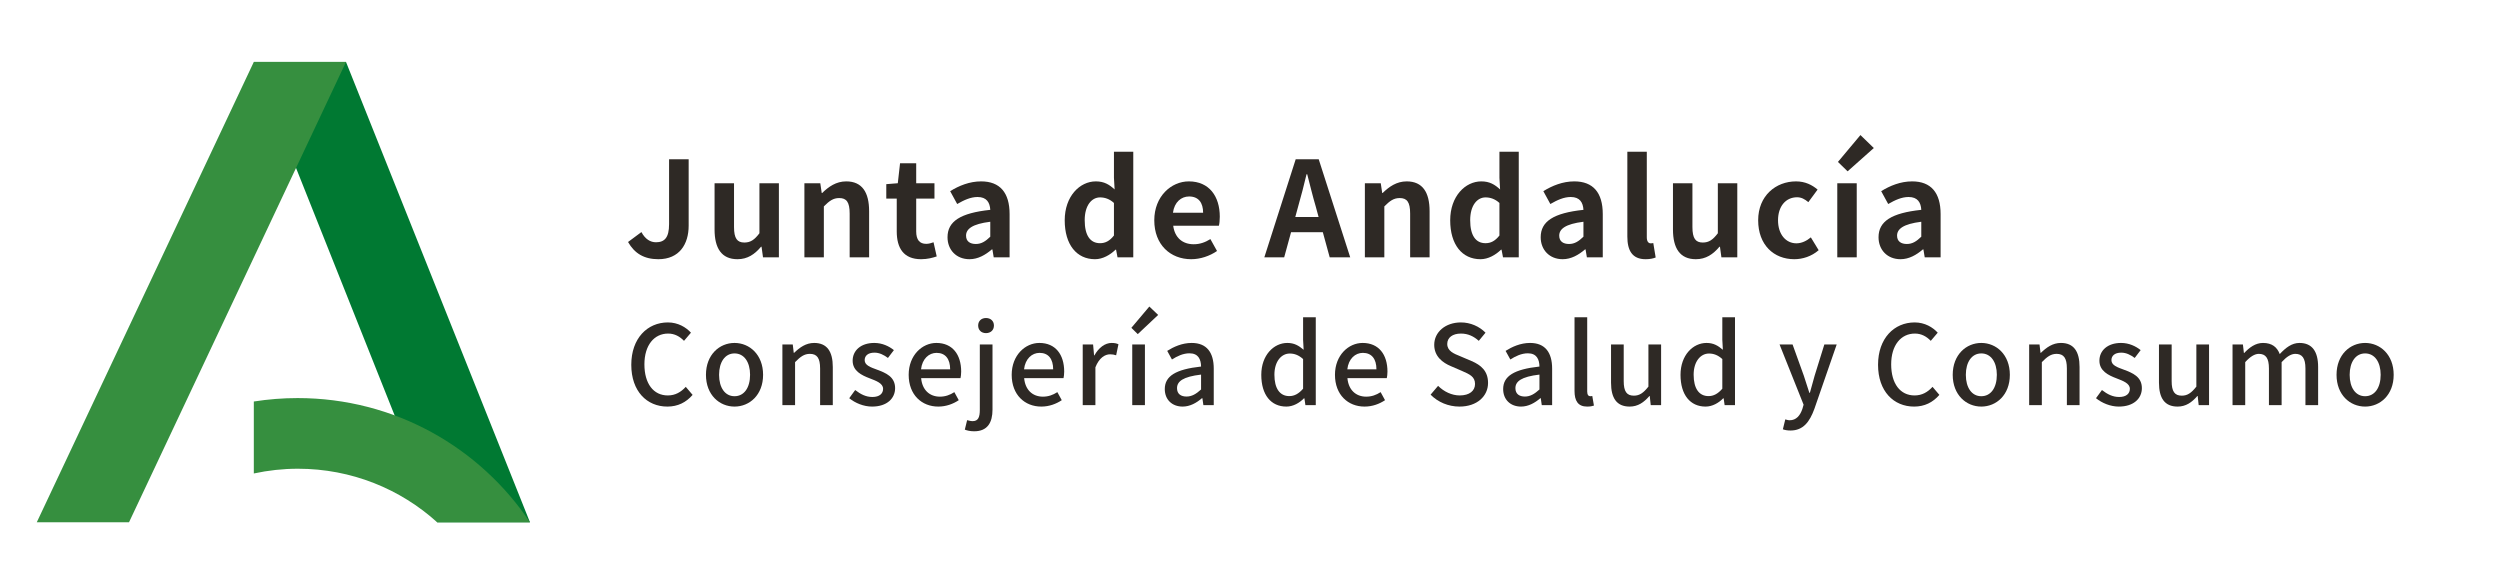 <svg xmlns="http://www.w3.org/2000/svg" xmlns:xlink="http://www.w3.org/1999/xlink" width="340px" height="80px" viewBox="0 0 340 80"><title>Logo_consejeria_salud_consumo_escritorio</title><g id="Logo_consejeria_salud_consumo_escritorio" stroke="none" stroke-width="1" fill="none" fill-rule="evenodd"><g id="Logo_consejeria_escritorio" transform="translate(5, 8.425)"><polygon id="Fill-154" fill="#007932" points="29.517 0 42.056 0 67.076 62.607 54.461 62.607"></polygon><polygon id="Fill-155" fill="#368F3F" points="42.056 0 29.518 0 0 62.607 12.544 62.607"></polygon><path d="M54.46,62.61 L67.076,62.61 C60.278,52.429 48.664,45.713 35.481,45.713 C33.45,45.713 31.458,45.875 29.519,46.18 L29.519,55.967 C31.455,55.55 33.464,55.322 35.522,55.322 C42.812,55.322 49.455,58.081 54.46,62.61" id="Fill-156" fill="#368F3F"></path></g><g id="Consejer&#xED;a-de-Salud" transform="translate(85.855, 41.69)" fill="#2E2925" fill-rule="nonzero"><path d="M4.905,13.605 C6.33,13.605 7.455,13.035 8.34,12.015 L7.41,10.92 C6.75,11.64 5.985,12.09 4.965,12.09 C3.015,12.09 1.785,10.485 1.785,7.86 C1.785,5.265 3.105,3.675 5.01,3.675 C5.91,3.675 6.6,4.08 7.17,4.665 L8.115,3.555 C7.44,2.82 6.36,2.16 4.98,2.16 C2.19,2.16 0,4.32 0,7.92 C0,11.535 2.13,13.605 4.905,13.605 Z" id="Path"></path><path d="M14.04,13.605 C16.08,13.605 17.925,12.03 17.925,9.285 C17.925,6.54 16.08,4.95 14.04,4.95 C12,4.95 10.155,6.54 10.155,9.285 C10.155,12.03 12,13.605 14.04,13.605 Z M14.04,12.195 C12.75,12.195 11.94,11.04 11.94,9.285 C11.94,7.545 12.75,6.375 14.04,6.375 C15.345,6.375 16.155,7.545 16.155,9.285 C16.155,11.04 15.345,12.195 14.04,12.195 Z" id="Shape"></path><path d="M20.55,13.41 L22.275,13.41 L22.275,7.56 C22.995,6.825 23.52,6.435 24.285,6.435 C25.26,6.435 25.68,7.005 25.68,8.43 L25.68,13.41 L27.405,13.41 L27.405,8.22 C27.405,6.12 26.625,4.95 24.87,4.95 C23.745,4.95 22.905,5.565 22.14,6.3 L22.095,6.3 L21.96,5.16 L20.55,5.16 L20.55,13.41 Z" id="Path"></path><path d="M32.745,13.605 C34.785,13.605 35.88,12.48 35.88,11.1 C35.88,9.54 34.605,9.03 33.45,8.595 C32.55,8.265 31.74,7.995 31.74,7.29 C31.74,6.72 32.16,6.27 33.075,6.27 C33.75,6.27 34.335,6.57 34.905,6.99 L35.715,5.925 C35.055,5.4 34.14,4.95 33.045,4.95 C31.215,4.95 30.105,5.985 30.105,7.365 C30.105,8.76 31.32,9.345 32.43,9.765 C33.315,10.11 34.245,10.44 34.245,11.19 C34.245,11.82 33.78,12.3 32.79,12.3 C31.905,12.3 31.185,11.925 30.45,11.355 L29.64,12.465 C30.45,13.125 31.605,13.605 32.745,13.605 Z" id="Path"></path><path d="M41.745,13.605 C42.825,13.605 43.77,13.245 44.535,12.735 L43.935,11.64 C43.335,12.03 42.705,12.255 41.97,12.255 C40.545,12.255 39.555,11.31 39.42,9.735 L44.775,9.735 C44.82,9.525 44.865,9.195 44.865,8.85 C44.865,6.525 43.68,4.95 41.49,4.95 C39.57,4.95 37.725,6.615 37.725,9.285 C37.725,12.015 39.51,13.605 41.745,13.605 Z M39.405,8.535 C39.57,7.095 40.485,6.3 41.52,6.3 C42.72,6.3 43.365,7.125 43.365,8.535 L39.405,8.535 Z" id="Shape"></path><path d="M46.635,16.965 C48.465,16.965 49.125,15.75 49.125,14.025 L49.125,5.16 L47.4,5.16 L47.4,14.055 C47.4,15.03 47.19,15.585 46.425,15.585 C46.155,15.585 45.9,15.51 45.675,15.45 L45.36,16.74 C45.66,16.86 46.08,16.965 46.635,16.965 Z M48.24,3.615 C48.87,3.615 49.32,3.21 49.32,2.58 C49.32,1.965 48.87,1.56 48.24,1.56 C47.61,1.56 47.175,1.965 47.175,2.58 C47.175,3.21 47.61,3.615 48.24,3.615 Z" id="Shape"></path><path d="M55.755,13.605 C56.835,13.605 57.78,13.245 58.545,12.735 L57.945,11.64 C57.345,12.03 56.715,12.255 55.98,12.255 C54.555,12.255 53.565,11.31 53.43,9.735 L58.785,9.735 C58.83,9.525 58.875,9.195 58.875,8.85 C58.875,6.525 57.69,4.95 55.5,4.95 C53.58,4.95 51.735,6.615 51.735,9.285 C51.735,12.015 53.52,13.605 55.755,13.605 Z M53.415,8.535 C53.58,7.095 54.495,6.3 55.53,6.3 C56.73,6.3 57.375,7.125 57.375,8.535 L53.415,8.535 Z" id="Shape"></path><path d="M61.395,13.41 L63.12,13.41 L63.12,8.265 C63.63,6.96 64.44,6.495 65.115,6.495 C65.445,6.495 65.655,6.54 65.94,6.63 L66.255,5.13 C66,5.01 65.73,4.95 65.325,4.95 C64.44,4.95 63.57,5.58 62.985,6.645 L62.94,6.645 L62.805,5.16 L61.395,5.16 L61.395,13.41 Z" id="Path"></path><path d="M68.13,13.41 L69.855,13.41 L69.855,5.16 L68.13,5.16 L68.13,13.41 Z M68.88,3.75 L71.655,1.14 L70.455,0 L68.01,2.895 L68.88,3.75 Z" id="Shape"></path><path d="M74.985,13.605 C75.975,13.605 76.86,13.11 77.61,12.465 L77.67,12.465 L77.805,13.41 L79.215,13.41 L79.215,8.445 C79.215,6.255 78.27,4.95 76.215,4.95 C74.895,4.95 73.74,5.49 72.885,6.03 L73.53,7.2 C74.235,6.75 75.045,6.36 75.915,6.36 C77.13,6.36 77.475,7.2 77.49,8.16 C74.055,8.535 72.555,9.45 72.555,11.22 C72.555,12.675 73.56,13.605 74.985,13.605 Z M75.51,12.24 C74.775,12.24 74.22,11.91 74.22,11.1 C74.22,10.17 75.045,9.54 77.49,9.255 L77.49,11.28 C76.815,11.895 76.23,12.24 75.51,12.24 Z" id="Shape"></path><path d="M89.085,13.605 C90.015,13.605 90.87,13.11 91.485,12.48 L91.545,12.48 L91.68,13.41 L93.09,13.41 L93.09,1.455 L91.365,1.455 L91.365,4.515 L91.44,5.88 C90.765,5.31 90.165,4.95 89.22,4.95 C87.375,4.95 85.68,6.615 85.68,9.285 C85.68,12.03 87.015,13.605 89.085,13.605 Z M89.49,12.18 C88.2,12.18 87.465,11.145 87.465,9.27 C87.465,7.485 88.395,6.39 89.55,6.39 C90.165,6.39 90.75,6.585 91.365,7.14 L91.365,11.175 C90.765,11.865 90.18,12.18 89.49,12.18 Z" id="Shape"></path><path d="M99.72,13.605 C100.8,13.605 101.745,13.245 102.51,12.735 L101.91,11.64 C101.31,12.03 100.68,12.255 99.945,12.255 C98.52,12.255 97.53,11.31 97.395,9.735 L102.75,9.735 C102.795,9.525 102.84,9.195 102.84,8.85 C102.84,6.525 101.655,4.95 99.465,4.95 C97.545,4.95 95.7,6.615 95.7,9.285 C95.7,12.015 97.485,13.605 99.72,13.605 Z M97.38,8.535 C97.545,7.095 98.46,6.3 99.495,6.3 C100.695,6.3 101.34,7.125 101.34,8.535 L97.38,8.535 Z" id="Shape"></path><path d="M112.635,13.605 C115.05,13.605 116.52,12.165 116.52,10.395 C116.52,8.775 115.575,7.965 114.27,7.41 L112.755,6.765 C111.855,6.405 110.97,6.045 110.97,5.085 C110.97,4.215 111.705,3.675 112.83,3.675 C113.805,3.675 114.57,4.05 115.26,4.665 L116.175,3.555 C115.335,2.7 114.12,2.16 112.83,2.16 C110.73,2.16 109.2,3.465 109.2,5.205 C109.2,6.81 110.385,7.65 111.45,8.1 L112.98,8.76 C114,9.21 114.75,9.525 114.75,10.53 C114.75,11.46 114,12.09 112.665,12.09 C111.6,12.09 110.52,11.58 109.725,10.785 L108.705,11.985 C109.71,13.005 111.12,13.605 112.635,13.605 Z" id="Path"></path><path d="M121.005,13.605 C121.995,13.605 122.88,13.11 123.63,12.465 L123.69,12.465 L123.825,13.41 L125.235,13.41 L125.235,8.445 C125.235,6.255 124.29,4.95 122.235,4.95 C120.915,4.95 119.76,5.49 118.905,6.03 L119.55,7.2 C120.255,6.75 121.065,6.36 121.935,6.36 C123.15,6.36 123.495,7.2 123.51,8.16 C120.075,8.535 118.575,9.45 118.575,11.22 C118.575,12.675 119.58,13.605 121.005,13.605 Z M121.53,12.24 C120.795,12.24 120.24,11.91 120.24,11.1 C120.24,10.17 121.065,9.54 123.51,9.255 L123.51,11.28 C122.835,11.895 122.25,12.24 121.53,12.24 Z" id="Shape"></path><path d="M129.99,13.605 C130.425,13.605 130.71,13.545 130.92,13.47 L130.695,12.165 C130.545,12.195 130.485,12.195 130.41,12.195 C130.2,12.195 130.005,12.03 130.005,11.565 L130.005,1.455 L128.28,1.455 L128.28,11.475 C128.28,12.81 128.745,13.605 129.99,13.605 Z" id="Path"></path><path d="M135.78,13.605 C136.905,13.605 137.715,13.035 138.465,12.165 L138.51,12.165 L138.645,13.41 L140.055,13.41 L140.055,5.16 L138.33,5.16 L138.33,10.89 C137.64,11.76 137.115,12.12 136.35,12.12 C135.375,12.12 134.97,11.55 134.97,10.14 L134.97,5.16 L133.245,5.16 L133.245,10.35 C133.245,12.45 134.01,13.605 135.78,13.605 Z" id="Path"></path><path d="M146.1,13.605 C147.03,13.605 147.885,13.11 148.5,12.48 L148.56,12.48 L148.695,13.41 L150.105,13.41 L150.105,1.455 L148.38,1.455 L148.38,4.515 L148.455,5.88 C147.78,5.31 147.18,4.95 146.235,4.95 C144.39,4.95 142.695,6.615 142.695,9.285 C142.695,12.03 144.03,13.605 146.1,13.605 Z M146.505,12.18 C145.215,12.18 144.48,11.145 144.48,9.27 C144.48,7.485 145.41,6.39 146.565,6.39 C147.18,6.39 147.765,6.585 148.38,7.14 L148.38,11.175 C147.78,11.865 147.195,12.18 146.505,12.18 Z" id="Shape"></path><path d="M157.65,16.86 C159.39,16.86 160.26,15.675 160.905,13.905 L163.935,5.16 L162.255,5.16 L160.935,9.405 C160.725,10.155 160.5,10.98 160.29,11.73 L160.215,11.73 C159.96,10.965 159.705,10.14 159.465,9.405 L157.935,5.16 L156.165,5.16 L159.435,13.35 L159.27,13.92 C158.97,14.805 158.445,15.465 157.545,15.465 C157.335,15.465 157.095,15.39 156.945,15.345 L156.615,16.695 C156.9,16.8 157.23,16.86 157.65,16.86 Z" id="Path"></path><path d="M174.465,13.605 C175.89,13.605 177.015,13.035 177.9,12.015 L176.97,10.92 C176.31,11.64 175.545,12.09 174.525,12.09 C172.575,12.09 171.345,10.485 171.345,7.86 C171.345,5.265 172.665,3.675 174.57,3.675 C175.47,3.675 176.16,4.08 176.73,4.665 L177.675,3.555 C177,2.82 175.92,2.16 174.54,2.16 C171.75,2.16 169.56,4.32 169.56,7.92 C169.56,11.535 171.69,13.605 174.465,13.605 Z" id="Path"></path><path d="M183.6,13.605 C185.64,13.605 187.485,12.03 187.485,9.285 C187.485,6.54 185.64,4.95 183.6,4.95 C181.56,4.95 179.715,6.54 179.715,9.285 C179.715,12.03 181.56,13.605 183.6,13.605 Z M183.6,12.195 C182.31,12.195 181.5,11.04 181.5,9.285 C181.5,7.545 182.31,6.375 183.6,6.375 C184.905,6.375 185.715,7.545 185.715,9.285 C185.715,11.04 184.905,12.195 183.6,12.195 Z" id="Shape"></path><path d="M190.11,13.41 L191.835,13.41 L191.835,7.56 C192.555,6.825 193.08,6.435 193.845,6.435 C194.82,6.435 195.24,7.005 195.24,8.43 L195.24,13.41 L196.965,13.41 L196.965,8.22 C196.965,6.12 196.185,4.95 194.43,4.95 C193.305,4.95 192.465,5.565 191.7,6.3 L191.655,6.3 L191.52,5.16 L190.11,5.16 L190.11,13.41 Z" id="Path"></path><path d="M202.305,13.605 C204.345,13.605 205.44,12.48 205.44,11.1 C205.44,9.54 204.165,9.03 203.01,8.595 C202.11,8.265 201.3,7.995 201.3,7.29 C201.3,6.72 201.72,6.27 202.635,6.27 C203.31,6.27 203.895,6.57 204.465,6.99 L205.275,5.925 C204.615,5.4 203.7,4.95 202.605,4.95 C200.775,4.95 199.665,5.985 199.665,7.365 C199.665,8.76 200.88,9.345 201.99,9.765 C202.875,10.11 203.805,10.44 203.805,11.19 C203.805,11.82 203.34,12.3 202.35,12.3 C201.465,12.3 200.745,11.925 200.01,11.355 L199.2,12.465 C200.01,13.125 201.165,13.605 202.305,13.605 Z" id="Path"></path><path d="M210.3,13.605 C211.425,13.605 212.235,13.035 212.985,12.165 L213.03,12.165 L213.165,13.41 L214.575,13.41 L214.575,5.16 L212.85,5.16 L212.85,10.89 C212.16,11.76 211.635,12.12 210.87,12.12 C209.895,12.12 209.49,11.55 209.49,10.14 L209.49,5.16 L207.765,5.16 L207.765,10.35 C207.765,12.45 208.53,13.605 210.3,13.605 Z" id="Path"></path><path d="M217.77,13.41 L219.495,13.41 L219.495,7.56 C220.17,6.81 220.785,6.435 221.34,6.435 C222.285,6.435 222.72,7.005 222.72,8.43 L222.72,13.41 L224.445,13.41 L224.445,7.56 C225.135,6.81 225.735,6.435 226.305,6.435 C227.235,6.435 227.685,7.005 227.685,8.43 L227.685,13.41 L229.41,13.41 L229.41,8.22 C229.41,6.12 228.6,4.95 226.875,4.95 C225.84,4.95 225,5.595 224.19,6.465 C223.83,5.52 223.14,4.95 221.91,4.95 C220.89,4.95 220.065,5.565 219.36,6.315 L219.315,6.315 L219.18,5.16 L217.77,5.16 L217.77,13.41 Z" id="Path"></path><path d="M235.8,13.605 C237.84,13.605 239.685,12.03 239.685,9.285 C239.685,6.54 237.84,4.95 235.8,4.95 C233.76,4.95 231.915,6.54 231.915,9.285 C231.915,12.03 233.76,13.605 235.8,13.605 Z M235.8,12.195 C234.51,12.195 233.7,11.04 233.7,9.285 C233.7,7.545 234.51,6.375 235.8,6.375 C237.105,6.375 237.915,7.545 237.915,9.285 C237.915,11.04 237.105,12.195 235.8,12.195 Z" id="Shape"></path></g><g id="Junta-de-Andaluc&#xED;a" transform="translate(85.414, 18.368)" fill="#2E2925" fill-rule="nonzero"><path d="M4.122,16.884 C6.984,16.884 8.244,14.832 8.244,12.33 L8.244,3.294 L5.58,3.294 L5.58,12.114 C5.58,13.95 4.968,14.58 3.798,14.58 C3.042,14.58 2.34,14.166 1.818,13.194 L0,14.544 C0.882,16.092 2.178,16.884 4.122,16.884 Z" id="Path"></path><path d="M14.881,16.884 C16.249,16.884 17.221,16.218 18.085,15.192 L18.157,15.192 L18.355,16.632 L20.515,16.632 L20.515,6.552 L17.869,6.552 L17.869,13.356 C17.185,14.256 16.645,14.616 15.817,14.616 C14.845,14.616 14.413,14.058 14.413,12.51 L14.413,6.552 L11.767,6.552 L11.767,12.852 C11.767,15.372 12.703,16.884 14.881,16.884 Z" id="Path"></path><path d="M23.984,16.632 L26.63,16.632 L26.63,9.702 C27.368,8.964 27.89,8.568 28.718,8.568 C29.708,8.568 30.14,9.108 30.14,10.674 L30.14,16.632 L32.786,16.632 L32.786,10.35 C32.786,7.812 31.85,6.3 29.672,6.3 C28.304,6.3 27.278,7.02 26.396,7.884 L26.342,7.884 L26.144,6.552 L23.984,6.552 L23.984,16.632 Z" id="Path"></path><path d="M39.855,16.884 C40.737,16.884 41.439,16.686 41.979,16.506 L41.547,14.58 C41.277,14.688 40.881,14.796 40.557,14.796 C39.657,14.796 39.189,14.256 39.189,13.104 L39.189,8.64 L41.673,8.64 L41.673,6.552 L39.189,6.552 L39.189,3.834 L36.993,3.834 L36.687,6.552 L35.121,6.678 L35.121,8.64 L36.543,8.64 L36.543,13.104 C36.543,15.354 37.461,16.884 39.855,16.884 Z" id="Path"></path><path d="M46.437,16.884 C47.589,16.884 48.597,16.308 49.479,15.552 L49.551,15.552 L49.731,16.632 L51.891,16.632 L51.891,10.746 C51.891,7.83 50.577,6.3 48.021,6.3 C46.437,6.3 44.997,6.894 43.809,7.632 L44.763,9.378 C45.699,8.838 46.599,8.424 47.535,8.424 C48.777,8.424 49.209,9.18 49.263,10.17 C45.195,10.602 43.449,11.736 43.449,13.896 C43.449,15.606 44.637,16.884 46.437,16.884 Z M47.301,14.814 C46.527,14.814 45.969,14.472 45.969,13.68 C45.969,12.78 46.797,12.096 49.263,11.79 L49.263,13.824 C48.615,14.454 48.057,14.814 47.301,14.814 Z" id="Shape"></path><path d="M63.509,16.884 C64.553,16.884 65.561,16.308 66.299,15.588 L66.371,15.588 L66.569,16.632 L68.711,16.632 L68.711,2.268 L66.083,2.268 L66.083,5.814 L66.173,7.398 C65.453,6.732 64.751,6.3 63.617,6.3 C61.439,6.3 59.387,8.316 59.387,11.592 C59.387,14.904 61.007,16.884 63.509,16.884 Z M64.193,14.706 C62.861,14.706 62.105,13.662 62.105,11.574 C62.105,9.558 63.059,8.478 64.193,8.478 C64.823,8.478 65.471,8.676 66.083,9.234 L66.083,13.662 C65.489,14.418 64.895,14.706 64.193,14.706 Z" id="Shape"></path><path d="M76.59,16.884 C77.832,16.884 79.11,16.452 80.1,15.768 L79.2,14.148 C78.48,14.598 77.76,14.85 76.932,14.85 C75.438,14.85 74.358,13.986 74.142,12.33 L80.352,12.33 C80.424,12.096 80.478,11.61 80.478,11.106 C80.478,8.334 79.038,6.3 76.266,6.3 C73.872,6.3 71.568,8.334 71.568,11.592 C71.568,14.922 73.764,16.884 76.59,16.884 Z M74.106,10.566 C74.304,9.108 75.24,8.352 76.302,8.352 C77.598,8.352 78.21,9.216 78.21,10.566 L74.106,10.566 Z" id="Shape"></path><path d="M91.142,9.684 C91.538,8.298 91.934,6.786 92.276,5.328 L92.366,5.328 C92.744,6.768 93.104,8.298 93.518,9.684 L93.914,11.142 L90.746,11.142 L91.142,9.684 Z M86.534,16.632 L89.234,16.632 L90.17,13.212 L94.49,13.212 L95.426,16.632 L98.216,16.632 L93.932,3.294 L90.8,3.294 L86.534,16.632 Z" id="Shape"></path><path d="M100.209,16.632 L102.855,16.632 L102.855,9.702 C103.593,8.964 104.115,8.568 104.943,8.568 C105.933,8.568 106.365,9.108 106.365,10.674 L106.365,16.632 L109.011,16.632 L109.011,10.35 C109.011,7.812 108.075,6.3 105.897,6.3 C104.529,6.3 103.503,7.02 102.621,7.884 L102.567,7.884 L102.369,6.552 L100.209,6.552 L100.209,16.632 Z" id="Path"></path><path d="M115.935,16.884 C116.979,16.884 117.987,16.308 118.725,15.588 L118.797,15.588 L118.995,16.632 L121.137,16.632 L121.137,2.268 L118.509,2.268 L118.509,5.814 L118.599,7.398 C117.879,6.732 117.177,6.3 116.043,6.3 C113.865,6.3 111.813,8.316 111.813,11.592 C111.813,14.904 113.433,16.884 115.935,16.884 Z M116.619,14.706 C115.287,14.706 114.531,13.662 114.531,11.574 C114.531,9.558 115.485,8.478 116.619,8.478 C117.249,8.478 117.897,8.676 118.509,9.234 L118.509,13.662 C117.915,14.418 117.321,14.706 116.619,14.706 Z" id="Shape"></path><path d="M127.108,16.884 C128.26,16.884 129.268,16.308 130.15,15.552 L130.222,15.552 L130.402,16.632 L132.562,16.632 L132.562,10.746 C132.562,7.83 131.248,6.3 128.692,6.3 C127.108,6.3 125.668,6.894 124.48,7.632 L125.434,9.378 C126.37,8.838 127.27,8.424 128.206,8.424 C129.448,8.424 129.88,9.18 129.934,10.17 C125.866,10.602 124.12,11.736 124.12,13.896 C124.12,15.606 125.308,16.884 127.108,16.884 Z M127.972,14.814 C127.198,14.814 126.64,14.472 126.64,13.68 C126.64,12.78 127.468,12.096 129.934,11.79 L129.934,13.824 C129.286,14.454 128.728,14.814 127.972,14.814 Z" id="Shape"></path><path d="M138.389,16.884 C139.019,16.884 139.451,16.776 139.757,16.65 L139.433,14.688 C139.253,14.724 139.181,14.724 139.073,14.724 C138.821,14.724 138.551,14.526 138.551,13.914 L138.551,2.268 L135.905,2.268 L135.905,13.806 C135.905,15.678 136.553,16.884 138.389,16.884 Z" id="Path"></path><path d="M145.224,16.884 C146.592,16.884 147.564,16.218 148.428,15.192 L148.5,15.192 L148.698,16.632 L150.858,16.632 L150.858,6.552 L148.212,6.552 L148.212,13.356 C147.528,14.256 146.988,14.616 146.16,14.616 C145.188,14.616 144.756,14.058 144.756,12.51 L144.756,6.552 L142.11,6.552 L142.11,12.852 C142.11,15.372 143.046,16.884 145.224,16.884 Z" id="Path"></path><path d="M158.611,16.884 C159.727,16.884 160.951,16.506 161.923,15.66 L160.861,13.914 C160.303,14.382 159.619,14.724 158.899,14.724 C157.459,14.724 156.397,13.5 156.397,11.592 C156.397,9.702 157.441,8.46 158.989,8.46 C159.547,8.46 160.015,8.694 160.519,9.126 L161.779,7.416 C161.041,6.786 160.087,6.3 158.845,6.3 C156.109,6.3 153.697,8.244 153.697,11.592 C153.697,14.94 155.821,16.884 158.611,16.884 Z" id="Path"></path><path d="M164.456,16.632 L167.102,16.632 L167.102,6.552 L164.456,6.552 L164.456,16.632 Z M165.86,4.932 L169.424,1.764 L167.606,0 L164.546,3.654 L165.86,4.932 Z" id="Shape"></path><path d="M173.055,16.884 C174.207,16.884 175.215,16.308 176.097,15.552 L176.169,15.552 L176.349,16.632 L178.509,16.632 L178.509,10.746 C178.509,7.83 177.195,6.3 174.639,6.3 C173.055,6.3 171.615,6.894 170.427,7.632 L171.381,9.378 C172.317,8.838 173.217,8.424 174.153,8.424 C175.395,8.424 175.827,9.18 175.881,10.17 C171.813,10.602 170.067,11.736 170.067,13.896 C170.067,15.606 171.255,16.884 173.055,16.884 Z M173.919,14.814 C173.145,14.814 172.587,14.472 172.587,13.68 C172.587,12.78 173.415,12.096 175.881,11.79 L175.881,13.824 C175.233,14.454 174.675,14.814 173.919,14.814 Z" id="Shape"></path></g></g></svg>